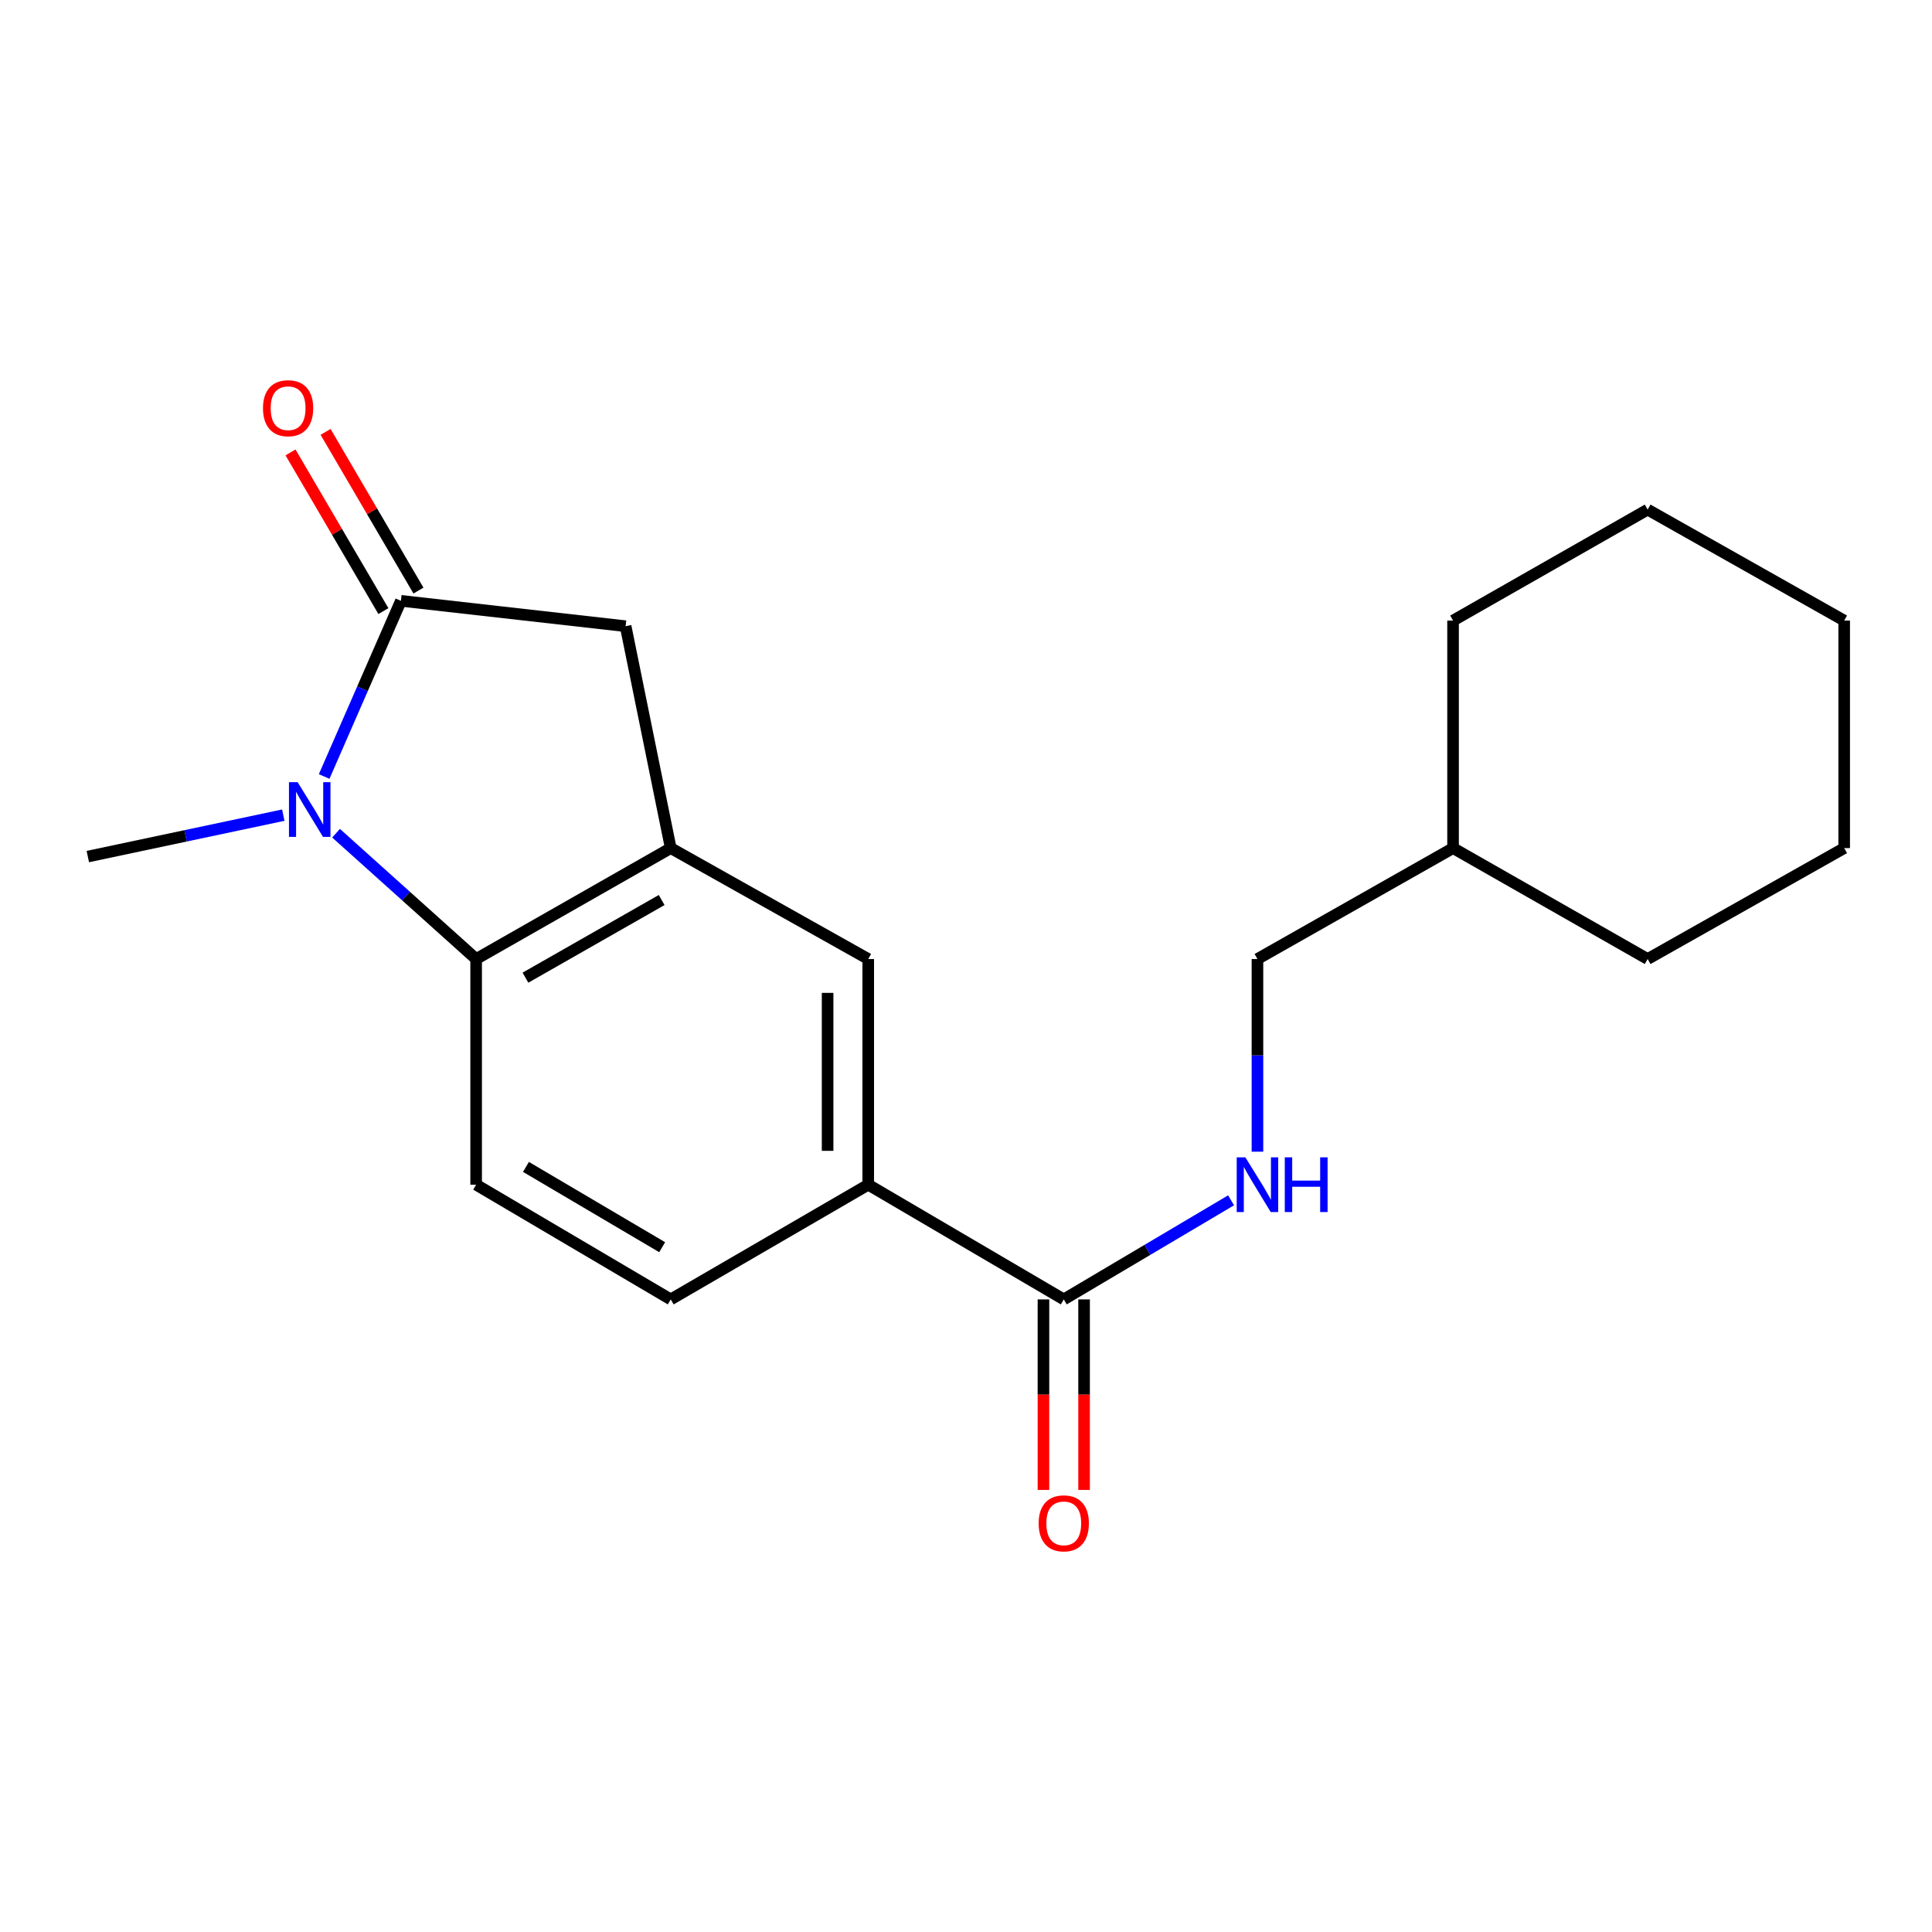 <?xml version='1.0' encoding='iso-8859-1'?>
<svg version='1.1' baseProfile='full'
              xmlns='http://www.w3.org/2000/svg'
                      xmlns:rdkit='http://www.rdkit.org/xml'
                      xmlns:xlink='http://www.w3.org/1999/xlink'
                  xml:space='preserve'
width='1000px' height='1000px' viewBox='0 0 1000 1000'>
<!-- END OF HEADER -->
<rect style='opacity:1.0;fill:#FFFFFF;stroke:none' width='1000' height='1000' x='0' y='0'> </rect>
<path class='bond-0' d='M 167.784,401.914 L 187.649,356.452' style='fill:none;fill-rule:evenodd;stroke:#0000FF;stroke-width:6px;stroke-linecap:butt;stroke-linejoin:miter;stroke-opacity:1' />
<path class='bond-0' d='M 187.649,356.452 L 207.514,310.989' style='fill:none;fill-rule:evenodd;stroke:#000000;stroke-width:6px;stroke-linecap:butt;stroke-linejoin:miter;stroke-opacity:1' />
<path class='bond-1' d='M 173.943,431.267 L 210.196,463.828' style='fill:none;fill-rule:evenodd;stroke:#0000FF;stroke-width:6px;stroke-linecap:butt;stroke-linejoin:miter;stroke-opacity:1' />
<path class='bond-1' d='M 210.196,463.828 L 246.449,496.389' style='fill:none;fill-rule:evenodd;stroke:#000000;stroke-width:6px;stroke-linecap:butt;stroke-linejoin:miter;stroke-opacity:1' />
<path class='bond-13' d='M 146.634,421.918 L 96.044,432.636' style='fill:none;fill-rule:evenodd;stroke:#0000FF;stroke-width:6px;stroke-linecap:butt;stroke-linejoin:miter;stroke-opacity:1' />
<path class='bond-13' d='M 96.044,432.636 L 45.455,443.354' style='fill:none;fill-rule:evenodd;stroke:#000000;stroke-width:6px;stroke-linecap:butt;stroke-linejoin:miter;stroke-opacity:1' />
<path class='bond-3' d='M 207.514,310.989 L 323.817,324.119' style='fill:none;fill-rule:evenodd;stroke:#000000;stroke-width:6px;stroke-linecap:butt;stroke-linejoin:miter;stroke-opacity:1' />
<path class='bond-9' d='M 216.588,305.679 L 192.555,264.612' style='fill:none;fill-rule:evenodd;stroke:#000000;stroke-width:6px;stroke-linecap:butt;stroke-linejoin:miter;stroke-opacity:1' />
<path class='bond-9' d='M 192.555,264.612 L 168.521,223.545' style='fill:none;fill-rule:evenodd;stroke:#FF0000;stroke-width:6px;stroke-linecap:butt;stroke-linejoin:miter;stroke-opacity:1' />
<path class='bond-9' d='M 198.44,316.299 L 174.407,275.232' style='fill:none;fill-rule:evenodd;stroke:#000000;stroke-width:6px;stroke-linecap:butt;stroke-linejoin:miter;stroke-opacity:1' />
<path class='bond-9' d='M 174.407,275.232 L 150.373,234.165' style='fill:none;fill-rule:evenodd;stroke:#FF0000;stroke-width:6px;stroke-linecap:butt;stroke-linejoin:miter;stroke-opacity:1' />
<path class='bond-2' d='M 246.449,496.389 L 347.169,438.974' style='fill:none;fill-rule:evenodd;stroke:#000000;stroke-width:6px;stroke-linecap:butt;stroke-linejoin:miter;stroke-opacity:1' />
<path class='bond-2' d='M 271.971,506.044 L 342.474,465.853' style='fill:none;fill-rule:evenodd;stroke:#000000;stroke-width:6px;stroke-linecap:butt;stroke-linejoin:miter;stroke-opacity:1' />
<path class='bond-7' d='M 246.449,496.389 L 246.449,613.194' style='fill:none;fill-rule:evenodd;stroke:#000000;stroke-width:6px;stroke-linecap:butt;stroke-linejoin:miter;stroke-opacity:1' />
<path class='bond-6' d='M 347.169,438.974 L 449.395,496.389' style='fill:none;fill-rule:evenodd;stroke:#000000;stroke-width:6px;stroke-linecap:butt;stroke-linejoin:miter;stroke-opacity:1' />
<path class='bond-20' d='M 347.169,438.974 L 323.817,324.119' style='fill:none;fill-rule:evenodd;stroke:#000000;stroke-width:6px;stroke-linecap:butt;stroke-linejoin:miter;stroke-opacity:1' />
<path class='bond-4' d='M 550.605,672.572 L 449.395,613.194' style='fill:none;fill-rule:evenodd;stroke:#000000;stroke-width:6px;stroke-linecap:butt;stroke-linejoin:miter;stroke-opacity:1' />
<path class='bond-8' d='M 550.605,672.572 L 593.905,646.926' style='fill:none;fill-rule:evenodd;stroke:#000000;stroke-width:6px;stroke-linecap:butt;stroke-linejoin:miter;stroke-opacity:1' />
<path class='bond-8' d='M 593.905,646.926 L 637.204,621.28' style='fill:none;fill-rule:evenodd;stroke:#0000FF;stroke-width:6px;stroke-linecap:butt;stroke-linejoin:miter;stroke-opacity:1' />
<path class='bond-11' d='M 540.091,672.572 L 540.091,721.876' style='fill:none;fill-rule:evenodd;stroke:#000000;stroke-width:6px;stroke-linecap:butt;stroke-linejoin:miter;stroke-opacity:1' />
<path class='bond-11' d='M 540.091,721.876 L 540.091,771.18' style='fill:none;fill-rule:evenodd;stroke:#FF0000;stroke-width:6px;stroke-linecap:butt;stroke-linejoin:miter;stroke-opacity:1' />
<path class='bond-11' d='M 561.118,672.572 L 561.118,721.876' style='fill:none;fill-rule:evenodd;stroke:#000000;stroke-width:6px;stroke-linecap:butt;stroke-linejoin:miter;stroke-opacity:1' />
<path class='bond-11' d='M 561.118,721.876 L 561.118,771.18' style='fill:none;fill-rule:evenodd;stroke:#FF0000;stroke-width:6px;stroke-linecap:butt;stroke-linejoin:miter;stroke-opacity:1' />
<path class='bond-5' d='M 449.395,613.194 L 347.169,672.572' style='fill:none;fill-rule:evenodd;stroke:#000000;stroke-width:6px;stroke-linecap:butt;stroke-linejoin:miter;stroke-opacity:1' />
<path class='bond-21' d='M 449.395,613.194 L 449.395,496.389' style='fill:none;fill-rule:evenodd;stroke:#000000;stroke-width:6px;stroke-linecap:butt;stroke-linejoin:miter;stroke-opacity:1' />
<path class='bond-21' d='M 428.368,595.673 L 428.368,513.91' style='fill:none;fill-rule:evenodd;stroke:#000000;stroke-width:6px;stroke-linecap:butt;stroke-linejoin:miter;stroke-opacity:1' />
<path class='bond-10' d='M 246.449,613.194 L 347.169,672.572' style='fill:none;fill-rule:evenodd;stroke:#000000;stroke-width:6px;stroke-linecap:butt;stroke-linejoin:miter;stroke-opacity:1' />
<path class='bond-10' d='M 272.236,603.987 L 342.739,645.552' style='fill:none;fill-rule:evenodd;stroke:#000000;stroke-width:6px;stroke-linecap:butt;stroke-linejoin:miter;stroke-opacity:1' />
<path class='bond-12' d='M 650.857,596.114 L 650.857,546.251' style='fill:none;fill-rule:evenodd;stroke:#0000FF;stroke-width:6px;stroke-linecap:butt;stroke-linejoin:miter;stroke-opacity:1' />
<path class='bond-12' d='M 650.857,546.251 L 650.857,496.389' style='fill:none;fill-rule:evenodd;stroke:#000000;stroke-width:6px;stroke-linecap:butt;stroke-linejoin:miter;stroke-opacity:1' />
<path class='bond-14' d='M 650.857,496.389 L 752.102,438.974' style='fill:none;fill-rule:evenodd;stroke:#000000;stroke-width:6px;stroke-linecap:butt;stroke-linejoin:miter;stroke-opacity:1' />
<path class='bond-15' d='M 752.102,438.974 L 852.821,496.389' style='fill:none;fill-rule:evenodd;stroke:#000000;stroke-width:6px;stroke-linecap:butt;stroke-linejoin:miter;stroke-opacity:1' />
<path class='bond-16' d='M 752.102,438.974 L 752.102,321.211' style='fill:none;fill-rule:evenodd;stroke:#000000;stroke-width:6px;stroke-linecap:butt;stroke-linejoin:miter;stroke-opacity:1' />
<path class='bond-17' d='M 852.821,496.389 L 954.545,438.974' style='fill:none;fill-rule:evenodd;stroke:#000000;stroke-width:6px;stroke-linecap:butt;stroke-linejoin:miter;stroke-opacity:1' />
<path class='bond-18' d='M 752.102,321.211 L 852.821,263.772' style='fill:none;fill-rule:evenodd;stroke:#000000;stroke-width:6px;stroke-linecap:butt;stroke-linejoin:miter;stroke-opacity:1' />
<path class='bond-22' d='M 954.545,438.974 L 954.545,321.211' style='fill:none;fill-rule:evenodd;stroke:#000000;stroke-width:6px;stroke-linecap:butt;stroke-linejoin:miter;stroke-opacity:1' />
<path class='bond-19' d='M 852.821,263.772 L 954.545,321.211' style='fill:none;fill-rule:evenodd;stroke:#000000;stroke-width:6px;stroke-linecap:butt;stroke-linejoin:miter;stroke-opacity:1' />
<path  class='atom-0' d='M 154.049 404.861
L 163.329 419.861
Q 164.249 421.341, 165.729 424.021
Q 167.209 426.701, 167.289 426.861
L 167.289 404.861
L 171.049 404.861
L 171.049 433.181
L 167.169 433.181
L 157.209 416.781
Q 156.049 414.861, 154.809 412.661
Q 153.609 410.461, 153.249 409.781
L 153.249 433.181
L 149.569 433.181
L 149.569 404.861
L 154.049 404.861
' fill='#0000FF'/>
<path  class='atom-9' d='M 644.597 599.034
L 653.877 614.034
Q 654.797 615.514, 656.277 618.194
Q 657.757 620.874, 657.837 621.034
L 657.837 599.034
L 661.597 599.034
L 661.597 627.354
L 657.717 627.354
L 647.757 610.954
Q 646.597 609.034, 645.357 606.834
Q 644.157 604.634, 643.797 603.954
L 643.797 627.354
L 640.117 627.354
L 640.117 599.034
L 644.597 599.034
' fill='#0000FF'/>
<path  class='atom-9' d='M 664.997 599.034
L 668.837 599.034
L 668.837 611.074
L 683.317 611.074
L 683.317 599.034
L 687.157 599.034
L 687.157 627.354
L 683.317 627.354
L 683.317 614.274
L 668.837 614.274
L 668.837 627.354
L 664.997 627.354
L 664.997 599.034
' fill='#0000FF'/>
<path  class='atom-10' d='M 136.118 211.284
Q 136.118 204.484, 139.478 200.684
Q 142.838 196.884, 149.118 196.884
Q 155.398 196.884, 158.758 200.684
Q 162.118 204.484, 162.118 211.284
Q 162.118 218.164, 158.718 222.084
Q 155.318 225.964, 149.118 225.964
Q 142.878 225.964, 139.478 222.084
Q 136.118 218.204, 136.118 211.284
M 149.118 222.764
Q 153.438 222.764, 155.758 219.884
Q 158.118 216.964, 158.118 211.284
Q 158.118 205.724, 155.758 202.924
Q 153.438 200.084, 149.118 200.084
Q 144.798 200.084, 142.438 202.884
Q 140.118 205.684, 140.118 211.284
Q 140.118 217.004, 142.438 219.884
Q 144.798 222.764, 149.118 222.764
' fill='#FF0000'/>
<path  class='atom-12' d='M 537.605 788.476
Q 537.605 781.676, 540.965 777.876
Q 544.325 774.076, 550.605 774.076
Q 556.885 774.076, 560.245 777.876
Q 563.605 781.676, 563.605 788.476
Q 563.605 795.356, 560.205 799.276
Q 556.805 803.156, 550.605 803.156
Q 544.365 803.156, 540.965 799.276
Q 537.605 795.396, 537.605 788.476
M 550.605 799.956
Q 554.925 799.956, 557.245 797.076
Q 559.605 794.156, 559.605 788.476
Q 559.605 782.916, 557.245 780.116
Q 554.925 777.276, 550.605 777.276
Q 546.285 777.276, 543.925 780.076
Q 541.605 782.876, 541.605 788.476
Q 541.605 794.196, 543.925 797.076
Q 546.285 799.956, 550.605 799.956
' fill='#FF0000'/>
</svg>
